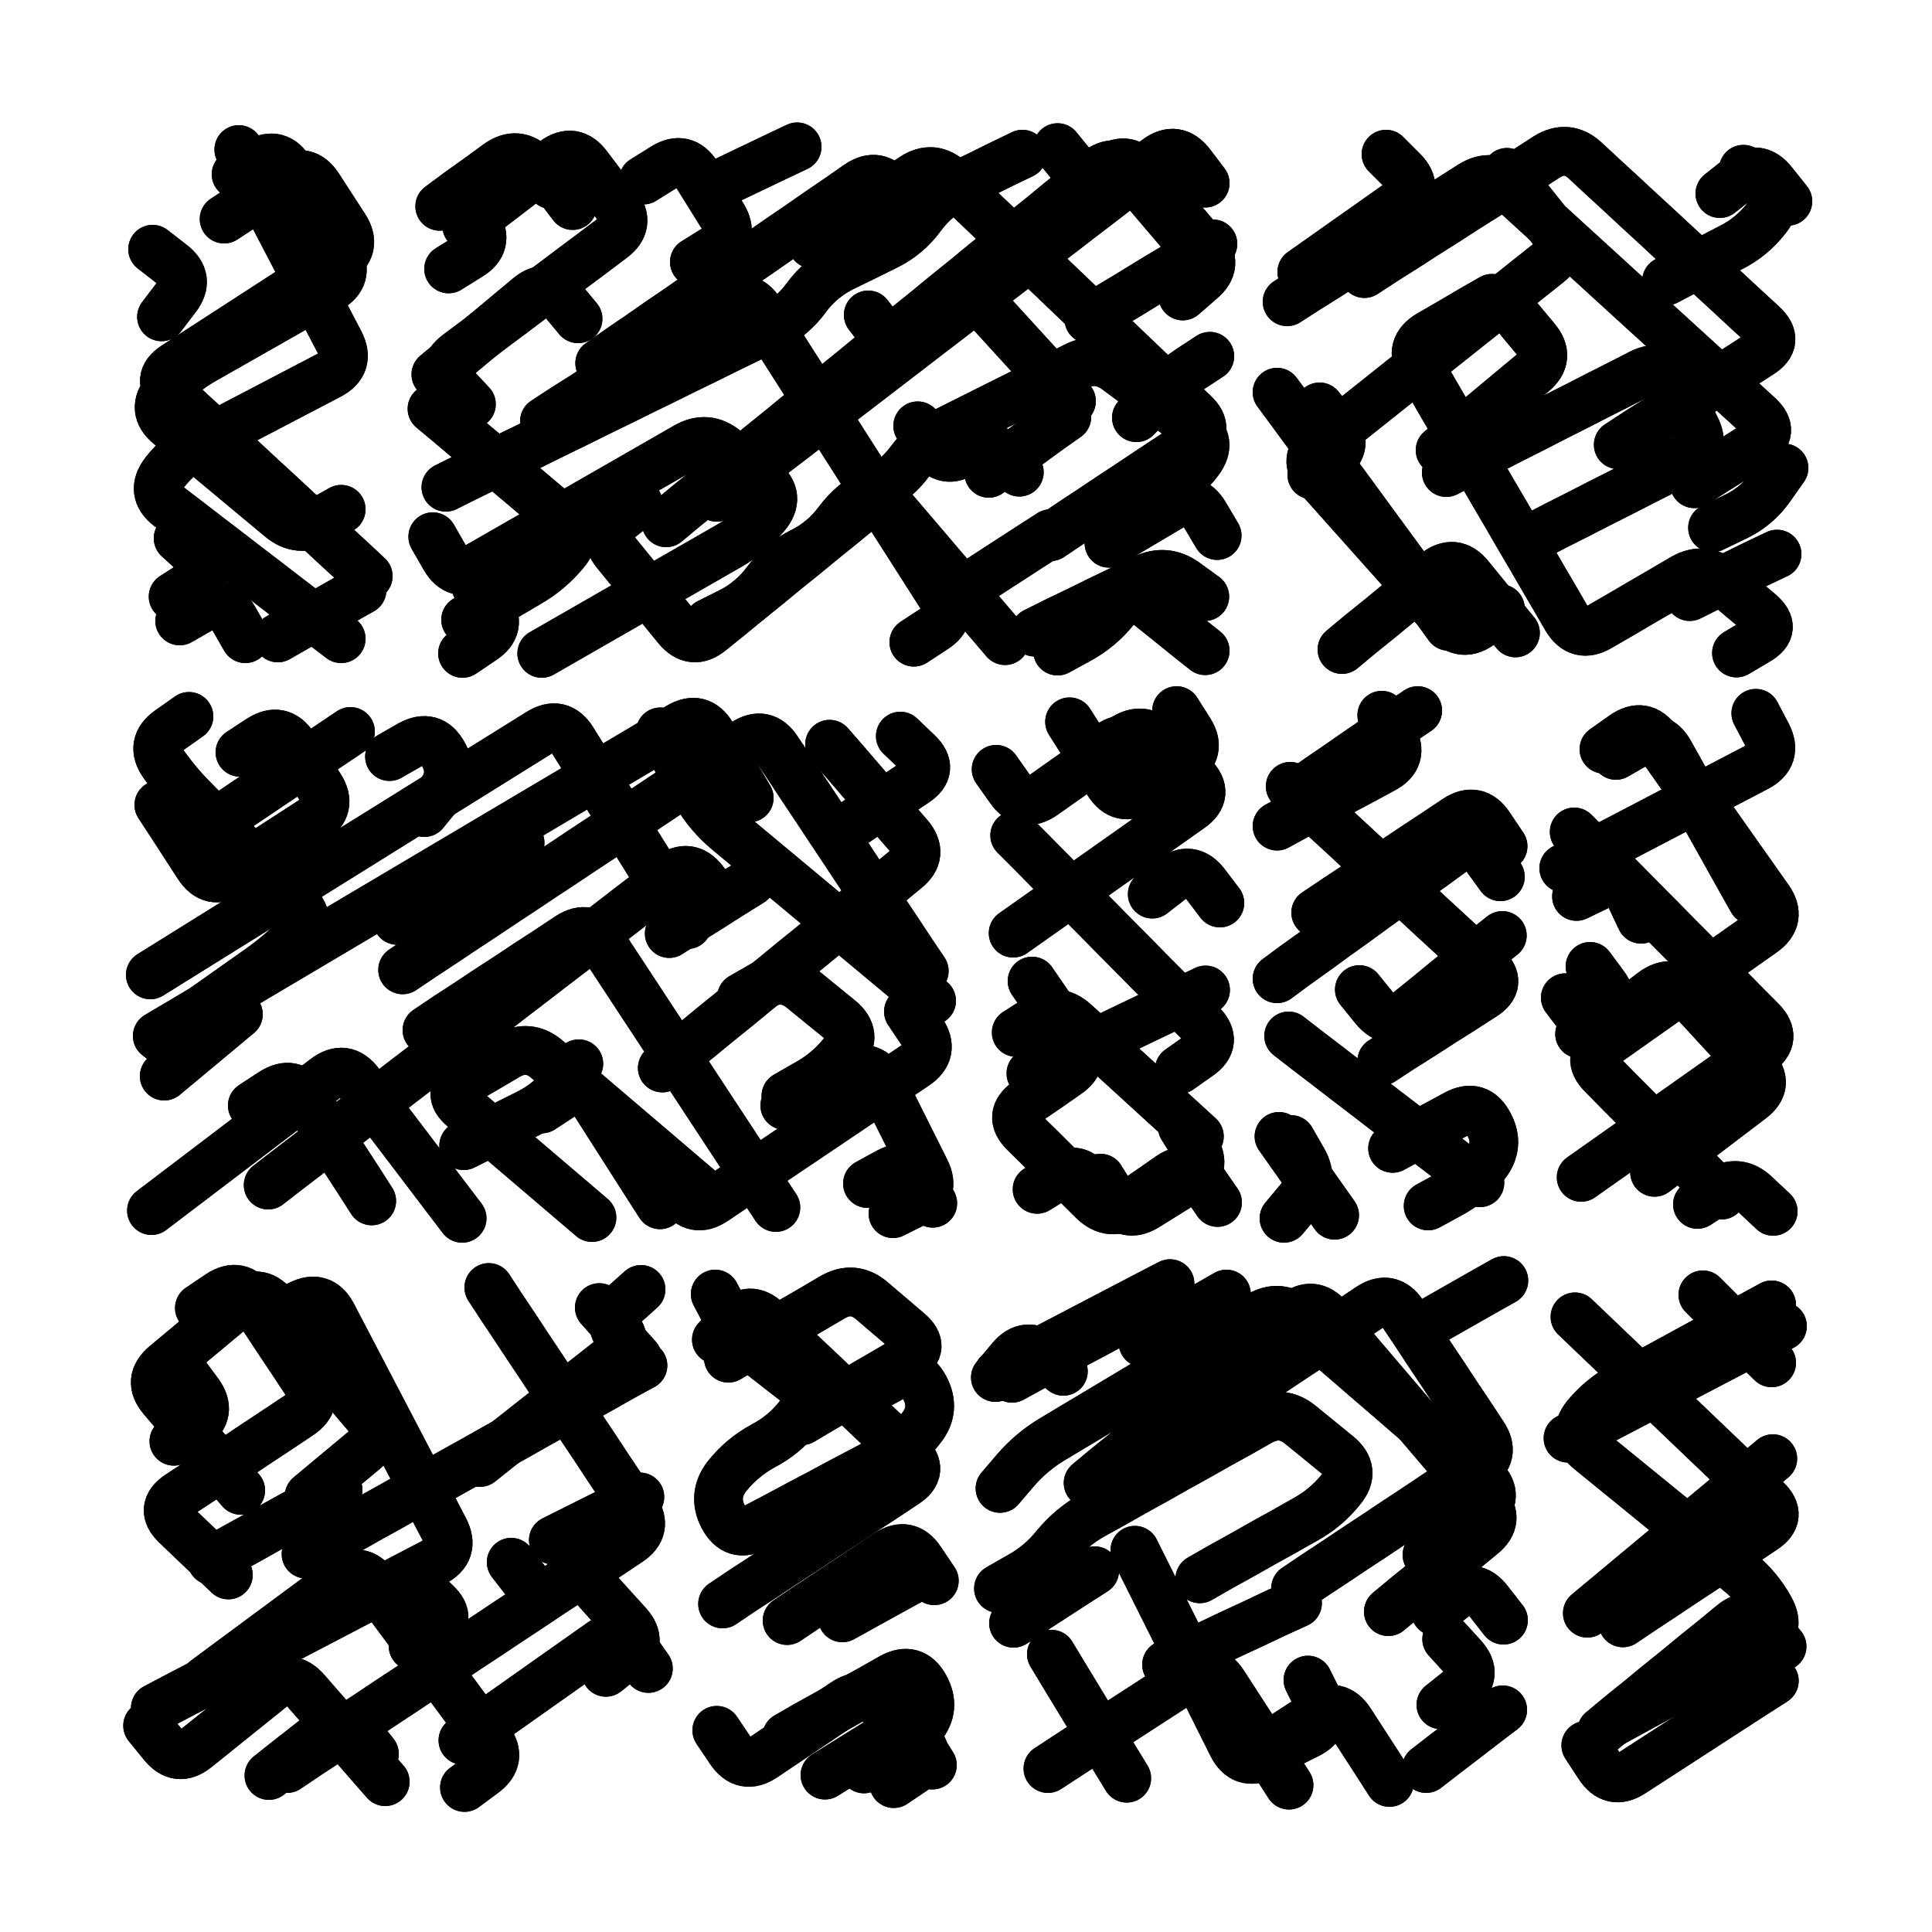 <svg xmlns="http://www.w3.org/2000/svg" viewBox="0 0 5000 5000"><title>Infinite Scribble #4194</title><defs><filter id="piece_4194_255_255_filter" x="-100" y="-100" width="5200" height="5200" filterUnits="userSpaceOnUse"><feGaussianBlur in="SourceGraphic" result="lineShape_1" stdDeviation="6300e-3"/><feColorMatrix in="lineShape_1" result="lineShape" type="matrix" values="1 0 0 0 0  0 1 0 0 0  0 0 1 0 0  0 0 0 7560e-3 -3780e-3"/><feGaussianBlur in="lineShape" result="shrank_blurred" stdDeviation="10000e-3"/><feColorMatrix in="shrank_blurred" result="shrank" type="matrix" values="1 0 0 0 0 0 1 0 0 0 0 0 1 0 0 0 0 0 7360e-3 -4080e-3"/><feColorMatrix in="lineShape" result="border_filled" type="matrix" values="0.6 0 0 0 -0.4  0 0.6 0 0 -0.4  0 0 0.6 0 -0.4  0 0 0 1 0"/><feComposite in="border_filled" in2="shrank" result="border" operator="out"/><feColorMatrix in="lineShape" result="whitea_0" type="matrix" values="1.5 0 0 0 0.07  0 1.5 0 0 0.07  0 0 1.5 0 0.07  0 0 0 1 0"/><feOffset in="whitea_0" result="whitea_1" dx="-18900e-3" dy="-25200e-3"/><feComposite in="whitea_1" in2="lineShape" result="whitea_cropped1" operator="out"/><feOffset in="whitea_cropped1" result="whitea" dx="18900e-3" dy="25200e-3"/><feColorMatrix in="lineShape" result="whiteb_0" type="matrix" values="2 0 0 0 0.15  0 2 0 0 0.15  0 0 2 0 0.15  0 0 0 1 0"/><feOffset in="whiteb_0" result="whiteb_1" dx="-12600e-3" dy="-12600e-3"/><feComposite in="whiteb_1" in2="lineShape" result="whiteb_cropped1" operator="out"/><feOffset in="whiteb_cropped1" result="whiteb" dx="12600e-3" dy="12600e-3"/><feColorMatrix in="lineShape" result="blacka_0" type="matrix" values="0.6 0 0 0 -0.1  0 0.6 0 0 -0.1  0 0 0.6 0 -0.1  0 0 0 1 0"/><feOffset in="blacka_0" result="blacka_1" dx="18900e-3" dy="25200e-3"/><feComposite in="blacka_1" in2="lineShape" result="blacka_cropped1" operator="out"/><feOffset in="blacka_cropped1" result="blacka" dx="-18900e-3" dy="-25200e-3"/><feMerge result="combined_linestyle"><feMergeNode in="whitea"/><feMergeNode in="blacka"/><feMergeNode in="whiteb"/></feMerge><feGaussianBlur in="combined_linestyle" result="combined_linestyle_blurred" stdDeviation="15750e-3"/><feColorMatrix in="combined_linestyle_blurred" result="combined_linestyle_opaque" type="matrix" values="1 0 0 0 0  0 1 0 0 0  0 0 1 0 0  0 0 0 2.5 0"/><feComposite in="combined_linestyle_opaque" in2="lineShape" result="shapes_linestyle" operator="over"/><feComposite in="shapes_linestyle" in2="shrank" result="shapes_linestyle_cropped" operator="in"/><feComposite in="border" in2="shapes_linestyle_cropped" result="shapes" operator="over"/></filter><filter id="piece_4194_255_255_shadow" x="-100" y="-100" width="5200" height="5200" filterUnits="userSpaceOnUse"><feColorMatrix in="SourceGraphic" result="result_blackened" type="matrix" values="0 0 0 0 0  0 0 0 0 0  0 0 0 0 0  0 0 0 0.8 0"/><feGaussianBlur in="result_blackened" result="result_blurred" stdDeviation="37800e-3"/><feComposite in="SourceGraphic" in2="result_blurred" result="result" operator="over"/></filter><filter id="piece_4194_255_255_overall" x="-100" y="-100" width="5200" height="5200" filterUnits="userSpaceOnUse"><feTurbulence result="background_texture_bumps" type="fractalNoise" baseFrequency="61e-3" numOctaves="3"/><feDiffuseLighting in="background_texture_bumps" result="background_texture" surfaceScale="1" diffuseConstant="2" lighting-color="#555"><feDistantLight azimuth="225" elevation="20"/></feDiffuseLighting><feMorphology in="SourceGraphic" result="background_glow_1_thicken" operator="dilate" radius="24450e-3"/><feColorMatrix in="background_glow_1_thicken" result="background_glow_1_thicken_colored" type="matrix" values="0 0 0 0 0  0 0 0 0 0  0 0 0 0 0  0 0 0 1 0"/><feGaussianBlur in="background_glow_1_thicken_colored" result="background_glow_1" stdDeviation="65200e-3"/><feMorphology in="SourceGraphic" result="background_glow_2_thicken" operator="dilate" radius="0"/><feColorMatrix in="background_glow_2_thicken" result="background_glow_2_thicken_colored" type="matrix" values="0 0 0 0 0  0 0 0 0 0  0 0 0 0 0  0 0 0 0 0"/><feGaussianBlur in="background_glow_2_thicken_colored" result="background_glow_2" stdDeviation="0"/><feComposite in="background_glow_1" in2="background_glow_2" result="background_glow" operator="out"/><feBlend in="background_glow" in2="background_texture" result="background_merged" mode="normal"/><feColorMatrix in="background_merged" result="background" type="matrix" values="0.2 0 0 0 0  0 0.2 0 0 0  0 0 0.2 0 0  0 0 0 1 0"/></filter><clipPath id="piece_4194_255_255_clip"><rect x="0" y="0" width="5000" height="5000"/></clipPath><g id="layer_3" filter="url(#piece_4194_255_255_filter)" stroke-width="126" stroke-linecap="round" fill="none"><path d="M 719 1651 Q 719 1651 773 1620 Q 828 1589 882 1558 L 937 1527 M 611 451 Q 611 451 665 420 Q 720 389 751 443 Q 782 498 813 552 Q 844 607 875 661 Q 906 716 851 747 Q 797 778 742 809 Q 688 840 633 871 Q 579 902 524 933 Q 470 964 430 1012 Q 390 1060 438 1100 Q 486 1140 534 1180 Q 582 1220 630 1260 Q 678 1300 726 1340 Q 774 1380 828 1349 L 883 1318 M 448 1544 Q 448 1544 501 1510 Q 554 1477 507 1435 L 461 1393" stroke="hsl(24,100%,54%)"/><path d="M 2719 1389 Q 2719 1389 2771 1354 Q 2823 1320 2875 1285 Q 2927 1251 2979 1216 Q 3031 1182 3083 1147 Q 3135 1113 3090 1070 Q 3045 1027 3000 984 Q 2955 941 2910 898 Q 2865 855 2820 812 Q 2775 769 2730 726 Q 2685 683 2640 640 Q 2595 597 2550 554 Q 2505 511 2460 468 Q 2415 425 2363 459 Q 2311 494 2259 528 Q 2207 563 2155 597 L 2103 632 M 1409 1090 Q 1409 1090 1461 1056 Q 1514 1023 1566 989 Q 1619 956 1671 922 Q 1724 889 1776 855 Q 1829 822 1881 788 Q 1934 755 1967 807 Q 2001 860 2034 912 Q 2068 965 2101 1017 Q 2135 1070 2168 1122 Q 2202 1175 2235 1227 Q 2269 1280 2302 1332 Q 2336 1385 2369 1437 Q 2403 1490 2436 1542 Q 2470 1595 2417 1628 L 2365 1662 M 1402 1691 Q 1402 1691 1456 1660 Q 1510 1629 1564 1598 Q 1618 1567 1672 1536 Q 1726 1505 1780 1474 Q 1834 1443 1888 1412 Q 1942 1381 1982 1333 Q 2022 1285 1974 1245 Q 1926 1205 1878 1165 Q 1830 1125 1776 1156 Q 1722 1187 1668 1218 Q 1614 1249 1560 1280 Q 1506 1311 1452 1342 Q 1398 1373 1344 1404 Q 1290 1435 1236 1466 Q 1182 1497 1151 1443 L 1120 1389 M 3061 766 Q 3061 766 3108 725 Q 3156 685 3115 637 Q 3075 590 3034 542 Q 2994 495 2953 447 Q 2913 400 2864 439 Q 2816 479 2776 430 L 2737 382 M 1384 455 Q 1384 455 1434 417 Q 1484 380 1521 430 Q 1559 480 1596 530 Q 1634 580 1584 617 Q 1534 655 1484 692 Q 1434 730 1384 767 Q 1334 805 1284 842 Q 1234 880 1184 917 Q 1134 955 1177 1000 L 1220 1046 M 1203 524 Q 1203 524 1235 577 Q 1268 631 1214 663 L 1161 696 M 2773 1038 Q 2773 1038 2731 992 Q 2689 946 2647 900 Q 2605 854 2563 808 Q 2521 762 2471 800 Q 2422 838 2372 876 Q 2323 914 2285 864 L 2247 815 M 2638 1222 Q 2638 1222 2593 1178 Q 2549 1134 2497 1169 Q 2446 1205 2410 1153 L 2375 1102 M 3118 1544 Q 3118 1544 3067 1507 Q 3017 1471 2960 1498 Q 2904 1526 2847 1553 Q 2791 1581 2734 1608 L 2678 1636 M 1837 488 Q 1837 488 1893 461 Q 1950 434 2006 407 L 2063 380" stroke="hsl(36,100%,54%)"/><path d="M 4385 1252 Q 4385 1252 4438 1218 Q 4491 1185 4544 1151 Q 4597 1118 4551 1076 Q 4505 1034 4459 992 Q 4413 950 4367 908 Q 4321 866 4275 824 Q 4229 782 4183 740 Q 4137 698 4091 656 Q 4045 614 3999 572 Q 3953 530 3907 488 Q 3861 446 3808 479 Q 3755 513 3702 546 Q 3649 580 3596 613 Q 3543 647 3490 680 Q 3437 714 3384 747 L 3331 781 M 4494 1690 Q 4494 1690 4548 1658 Q 4602 1627 4554 1586 Q 4506 1546 4458 1505 Q 4410 1465 4356 1496 Q 4302 1528 4248 1559 Q 4194 1591 4140 1622 Q 4086 1654 4054 1600 Q 4023 1546 3991 1492 Q 3960 1438 3928 1384 Q 3897 1330 3865 1276 Q 3834 1222 3802 1168 Q 3771 1114 3739 1060 Q 3708 1006 3676 952 Q 3645 898 3699 866 Q 3753 835 3807 803 L 3861 772 M 3305 1015 Q 3305 1015 3342 1065 Q 3379 1116 3416 1166 Q 3453 1217 3490 1267 Q 3527 1318 3564 1368 Q 3601 1419 3638 1469 Q 3675 1520 3712 1570 L 3749 1621 M 4451 501 Q 4451 501 4500 462 Q 4549 423 4588 472 L 4627 521" stroke="hsl(48,100%,52%)"/><path d="M 2212 2129 Q 2212 2129 2264 2094 Q 2316 2060 2368 2025 Q 2420 1991 2375 1948 L 2330 1905 M 389 2523 Q 389 2523 442 2490 Q 495 2457 548 2424 Q 601 2391 654 2358 Q 707 2325 760 2292 Q 813 2259 866 2226 Q 919 2193 972 2160 Q 1025 2127 1078 2094 Q 1131 2061 1184 2028 Q 1237 1995 1290 1962 Q 1343 1929 1396 1896 Q 1449 1863 1482 1916 Q 1515 1969 1548 2022 Q 1581 2075 1614 2128 Q 1647 2181 1680 2234 Q 1713 2287 1746 2340 L 1779 2393 M 2411 2590 Q 2411 2590 2363 2550 Q 2315 2510 2267 2470 Q 2219 2430 2171 2390 Q 2123 2350 2075 2310 Q 2027 2270 1979 2230 Q 1931 2190 1883 2150 Q 1835 2110 1803 2056 Q 1772 2002 1740 1948 L 1709 1894 M 1105 2666 Q 1105 2666 1157 2631 Q 1210 2597 1262 2562 Q 1315 2528 1367 2493 Q 1420 2459 1472 2424 Q 1525 2390 1559 2442 Q 1594 2495 1628 2547 Q 1663 2600 1697 2652 Q 1732 2705 1766 2757 Q 1801 2810 1835 2862 Q 1870 2915 1904 2967 Q 1939 3020 1973 3072 L 2008 3125 M 595 2103 Q 595 2103 647 2068 Q 699 2033 751 1998 Q 803 1963 855 1928 L 907 1893 M 392 3133 Q 392 3133 442 3095 Q 492 3057 542 3019 Q 592 2981 642 2943 Q 692 2905 742 2867 Q 792 2829 842 2791 Q 892 2753 930 2803 Q 968 2853 1006 2903 Q 1044 2953 1082 3003 Q 1120 3053 1158 3103 L 1196 3153 M 1402 2870 Q 1402 2870 1454 2836 Q 1507 2803 1540 2855 Q 1574 2908 1607 2960 Q 1641 3013 1674 3065 L 1708 3118 M 1028 2382 Q 1028 2382 1081 2348 Q 1134 2315 1187 2281 Q 1240 2248 1293 2214 L 1346 2181 M 2034 2836 Q 2034 2836 2088 2805 Q 2143 2775 2182 2726 Q 2222 2678 2173 2638 Q 2125 2599 2076 2559 Q 2028 2520 1973 2550 L 1919 2581 M 2245 3063 Q 2245 3063 2300 3033 Q 2355 3004 2384 3059 L 2414 3114 M 425 2785 Q 425 2785 473 2745 Q 521 2705 569 2665 L 617 2625" stroke="hsl(40,100%,51%)"/><path d="M 2622 2415 Q 2622 2415 2673 2379 Q 2724 2343 2775 2307 Q 2826 2271 2877 2235 Q 2928 2199 2979 2163 Q 3030 2127 3081 2091 Q 3132 2055 3088 2010 Q 3044 1966 3000 1921 Q 2956 1877 2905 1913 Q 2854 1949 2803 1985 Q 2752 2021 2701 2057 Q 2650 2093 2614 2042 L 2578 1991 M 3104 2941 Q 3104 2941 3058 2899 Q 3012 2857 2966 2815 Q 2920 2773 2874 2731 Q 2828 2689 2782 2647 Q 2736 2605 2683 2638 L 2630 2672 M 2684 3078 Q 2684 3078 2737 3045 Q 2791 3013 2823 3066 L 2856 3120" stroke="hsl(51,100%,50%)"/><path d="M 3830 3061 Q 3830 3061 3780 3023 Q 3731 2985 3681 2947 Q 3632 2909 3582 2871 Q 3533 2833 3483 2795 Q 3434 2757 3384 2719 L 3335 2681 M 3405 2362 Q 3405 2362 3457 2327 Q 3509 2293 3561 2258 Q 3613 2224 3665 2189 Q 3717 2155 3769 2120 Q 3821 2086 3855 2138 L 3890 2190 M 3310 2941 Q 3310 2941 3346 2992 Q 3382 3043 3418 3094 L 3454 3145 M 3669 1839 Q 3669 1839 3617 1874 Q 3566 1910 3514 1945 Q 3463 1981 3411 2016 L 3360 2052 M 3888 2421 Q 3888 2421 3839 2460 Q 3791 2500 3742 2539 Q 3694 2579 3645 2618 Q 3597 2658 3557 2609 L 3518 2561" stroke="hsl(56,100%,49%)"/><path d="M 4092 3047 Q 4092 3047 4143 3011 Q 4194 2975 4245 2939 Q 4296 2903 4347 2867 Q 4398 2831 4449 2795 Q 4500 2759 4551 2723 Q 4602 2687 4558 2642 Q 4514 2598 4470 2553 Q 4426 2509 4382 2464 Q 4338 2420 4294 2375 Q 4250 2331 4206 2286 Q 4162 2242 4118 2197 L 4074 2153 M 4589 3135 Q 4589 3135 4543 3092 Q 4498 3049 4445 3083 L 4393 3117 M 4115 2501 Q 4115 2501 4152 2551 Q 4189 2602 4138 2639 L 4088 2676 M 4182 1955 Q 4182 1955 4236 1924 Q 4291 1894 4321 1948 Q 4352 2003 4382 2057 Q 4413 2112 4443 2166 Q 4474 2221 4504 2275 L 4535 2330" stroke="hsl(64,100%,49%)"/><path d="M 1265 3332 Q 1265 3332 1299 3384 Q 1334 3436 1368 3488 Q 1403 3540 1437 3592 Q 1472 3644 1506 3696 Q 1541 3748 1575 3800 Q 1610 3852 1644 3904 Q 1679 3956 1627 3990 Q 1575 4025 1523 4059 Q 1471 4094 1419 4128 Q 1367 4163 1315 4197 Q 1263 4232 1211 4266 Q 1159 4301 1107 4335 Q 1055 4370 1003 4404 Q 951 4439 899 4473 Q 847 4508 795 4542 L 743 4577 M 720 3406 Q 720 3406 775 3377 Q 831 3348 860 3403 Q 889 3459 918 3514 Q 947 3570 976 3625 Q 1005 3681 1034 3736 Q 1063 3792 1092 3847 Q 1121 3903 1150 3958 Q 1179 4014 1123 4043 Q 1068 4072 1012 4101 Q 957 4130 901 4159 Q 846 4188 790 4217 Q 735 4246 679 4275 Q 624 4304 568 4333 Q 513 4362 457 4391 L 402 4420 M 1659 3337 Q 1659 3337 1612 3379 Q 1566 3421 1608 3467 L 1650 3514 M 548 4039 Q 548 4039 602 4008 Q 657 3978 711 3947 Q 766 3917 820 3886 L 875 3856 M 477 3555 Q 477 3555 514 3605 Q 551 3656 500 3693 L 450 3730" stroke="hsl(48,100%,48%)"/><path d="M 2036 4494 Q 2036 4494 2090 4463 Q 2145 4433 2199 4402 Q 2254 4372 2308 4341 Q 2363 4311 2393 4365 Q 2424 4420 2384 4468 Q 2345 4517 2290 4547 L 2236 4578 M 1870 4151 Q 1870 4151 1922 4116 Q 1975 4082 2027 4047 Q 2080 4013 2132 3978 Q 2185 3944 2237 3909 Q 2290 3875 2342 3840 Q 2395 3806 2349 3763 Q 2304 3720 2258 3677 Q 2213 3634 2167 3591 Q 2122 3548 2076 3505 Q 2031 3462 1985 3419 Q 1940 3376 1897 3421 L 1854 3467 M 2180 4187 Q 2180 4187 2234 4157 Q 2289 4127 2343 4097 L 2398 4067" stroke="hsl(55,100%,47%)"/><path d="M 3693 4024 Q 3693 4024 3746 3992 Q 3800 3960 3841 3912 Q 3882 3865 3834 3824 Q 3787 3783 3739 3742 Q 3692 3701 3644 3660 Q 3597 3619 3549 3578 Q 3502 3537 3454 3496 Q 3407 3455 3359 3414 Q 3312 3373 3258 3405 Q 3205 3437 3151 3469 Q 3098 3501 3044 3533 Q 2991 3565 2937 3597 Q 2884 3629 2830 3661 Q 2777 3693 2723 3725 Q 2670 3757 2629 3804 L 2588 3852 M 3729 4412 Q 3729 4412 3778 4373 Q 3828 4335 3786 4288 L 3744 4242 M 3105 4086 Q 3105 4086 3159 4055 Q 3214 4025 3268 3994 Q 3323 3964 3377 3933 Q 3432 3903 3471 3854 Q 3511 3806 3462 3766 Q 3414 3727 3365 3687 Q 3317 3648 3262 3678 Q 3208 3709 3153 3739 Q 3099 3770 3044 3800 Q 2990 3831 2935 3861 Q 2881 3892 2826 3922 Q 2772 3953 2732 4001 Q 2693 4050 2638 4080 L 2584 4111 M 2712 4577 Q 2712 4577 2764 4543 Q 2817 4509 2869 4475 Q 2922 4441 2974 4407 Q 3027 4373 3079 4339 Q 3132 4305 3166 4357 Q 3200 4410 3234 4462 Q 3268 4515 3302 4567 L 3336 4620 M 3674 3438 Q 3674 3438 3728 3407 Q 3783 3376 3837 3345 L 3892 3314 M 2584 3554 Q 2584 3554 2639 3525 Q 2695 3496 2750 3467 Q 2806 3438 2861 3409 Q 2917 3380 2972 3351 L 3028 3322" stroke="hsl(70,100%,47%)"/><path d="M 4585 3377 Q 4585 3377 4530 3407 Q 4475 3437 4420 3467 Q 4365 3497 4310 3527 Q 4255 3557 4200 3587 Q 4145 3617 4105 3665 Q 4066 3714 4114 3753 Q 4163 3793 4211 3832 Q 4260 3872 4308 3911 Q 4357 3951 4405 3990 Q 4454 4030 4502 4069 Q 4551 4109 4581 4164 Q 4611 4219 4556 4249 Q 4501 4279 4446 4309 Q 4391 4339 4336 4369 Q 4281 4399 4226 4429 L 4171 4459" stroke="hsl(88,100%,47%)"/></g><g id="layer_2" filter="url(#piece_4194_255_255_filter)" stroke-width="126" stroke-linecap="round" fill="none"><path d="M 580 567 Q 580 567 632 533 Q 685 499 737 465 Q 790 431 824 483 Q 858 536 892 588 Q 926 641 873 675 Q 821 709 768 743 Q 716 777 663 811 Q 611 845 558 879 Q 506 913 453 947 Q 401 981 447 1023 Q 493 1066 539 1108 Q 585 1151 631 1193 Q 677 1236 723 1278 Q 769 1321 815 1363 Q 861 1406 907 1448 L 953 1491 M 465 1607 Q 465 1607 519 1576 Q 573 1545 604 1599 L 635 1653" stroke="hsl(6,100%,58%)"/><path d="M 1855 1287 Q 1855 1287 1904 1249 Q 1954 1211 2003 1173 Q 2053 1135 2102 1097 Q 2152 1059 2201 1021 Q 2251 983 2300 945 Q 2350 907 2399 869 Q 2449 831 2498 793 Q 2548 755 2597 717 Q 2647 679 2696 641 Q 2746 603 2795 565 Q 2845 527 2894 489 Q 2944 451 2993 413 Q 3043 375 3081 424 L 3119 474 M 1154 1261 Q 1154 1261 1210 1233 Q 1266 1206 1322 1178 Q 1378 1151 1434 1123 Q 1490 1096 1546 1068 Q 1602 1041 1658 1013 Q 1714 986 1770 958 Q 1826 931 1882 903 Q 1938 876 1994 848 Q 2050 821 2087 770 Q 2124 720 2180 692 Q 2236 665 2292 637 Q 2348 610 2385 559 Q 2422 509 2478 481 Q 2534 454 2590 426 L 2646 399 M 1665 466 Q 1665 466 1718 433 Q 1771 400 1804 453 Q 1837 506 1870 559 Q 1903 612 1850 645 L 1797 678 M 2870 1406 Q 2870 1406 2924 1374 Q 2978 1342 3032 1310 Q 3086 1278 3118 1332 L 3150 1386 M 2818 826 Q 2818 826 2871 793 Q 2925 761 2978 728 Q 3032 696 3085 663 L 3139 631 M 2601 1658 Q 2601 1658 2560 1610 Q 2520 1563 2479 1515 Q 2439 1468 2398 1420 Q 2358 1373 2317 1325 Q 2277 1278 2228 1317 Q 2180 1357 2131 1396 Q 2083 1436 2034 1475 Q 1986 1515 1937 1554 Q 1889 1594 1840 1633 Q 1792 1673 1752 1624 Q 1713 1576 1673 1527 Q 1634 1479 1594 1430 Q 1555 1382 1603 1342 L 1652 1303 M 2559 1225 Q 2559 1225 2609 1188 Q 2660 1152 2710 1115 L 2761 1079 M 1128 969 Q 1128 969 1176 929 Q 1224 889 1272 849 Q 1320 809 1368 769 Q 1416 729 1456 777 L 1496 825 M 3131 922 Q 3131 922 3079 956 Q 3027 991 2984 1036 L 2941 1081 M 1232 1518 Q 1232 1518 1266 1570 Q 1301 1622 1249 1656 L 1197 1691 M 1427 478 Q 1427 478 1383 433 Q 1340 388 1289 424 Q 1239 461 1188 497 L 1138 534" stroke="hsl(16,100%,59%)"/><path d="M 4313 727 Q 4313 727 4368 698 Q 4424 670 4479 641 Q 4535 613 4573 563 Q 4611 514 4561 476 L 4512 438 M 4373 1544 Q 4373 1544 4429 1516 Q 4486 1489 4542 1461 L 4599 1434 M 3900 446 Q 3900 446 3939 495 Q 3978 544 4017 593 Q 4056 642 4007 681 Q 3958 720 3909 759 Q 3860 798 3811 837 Q 3762 876 3713 915 Q 3664 954 3615 993 Q 3566 1032 3517 1071 Q 3468 1110 3419 1149 Q 3370 1188 3411 1234 Q 3453 1281 3494 1327 Q 3536 1374 3577 1420 Q 3619 1467 3660 1513 Q 3702 1560 3743 1606 Q 3785 1653 3834 1614 L 3883 1575 M 3743 1223 Q 3743 1223 3799 1194 Q 3855 1166 3911 1137 Q 3967 1109 4023 1080 Q 4079 1052 4135 1023 Q 4191 995 4247 966 Q 4303 938 4331 994 Q 4360 1050 4388 1106 Q 4417 1162 4361 1190 Q 4305 1219 4249 1247 Q 4193 1276 4137 1304 Q 4081 1333 4025 1361 L 3969 1390 M 3369 704 Q 3369 704 3420 668 Q 3471 632 3522 596 Q 3573 560 3624 524 Q 3675 488 3631 443 L 3587 399" stroke="hsl(30,100%,60%)"/><path d="M 407 2681 Q 407 2681 461 2649 Q 515 2617 569 2585 Q 623 2553 677 2521 Q 731 2489 785 2457 Q 839 2425 893 2393 Q 947 2361 1001 2329 Q 1055 2297 1109 2265 Q 1163 2233 1217 2201 Q 1271 2169 1325 2137 Q 1379 2105 1433 2073 Q 1487 2041 1541 2009 Q 1595 1977 1649 1945 Q 1703 1913 1757 1881 Q 1811 1849 1843 1903 Q 1875 1957 1907 2011 L 1939 2065 M 1714 2764 Q 1714 2764 1762 2724 Q 1811 2685 1859 2645 Q 1908 2606 1956 2566 Q 2005 2527 2053 2487 Q 2102 2448 2150 2408 Q 2199 2369 2247 2329 Q 2296 2290 2344 2250 Q 2393 2211 2352 2163 Q 2311 2116 2270 2068 Q 2229 2021 2188 1973 L 2147 1926 M 694 3067 Q 694 3067 743 3029 Q 793 2991 842 2953 Q 892 2915 941 2877 Q 991 2839 1040 2801 Q 1090 2763 1139 2725 Q 1189 2687 1238 2649 Q 1288 2611 1337 2573 Q 1387 2535 1436 2497 Q 1486 2459 1535 2421 Q 1585 2383 1634 2345 Q 1684 2307 1733 2269 Q 1783 2231 1821 2280 L 1859 2330 M 2351 2618 Q 2351 2618 2386 2670 Q 2421 2722 2369 2757 Q 2317 2792 2265 2827 Q 2213 2862 2161 2897 Q 2109 2932 2057 2967 Q 2005 3002 1953 3037 Q 1901 3072 1849 3107 Q 1797 3142 1762 3090 L 1727 3038 M 621 1947 Q 621 1947 673 1913 Q 726 1879 760 1931 Q 794 1984 828 2036 Q 862 2089 809 2123 Q 757 2157 704 2191 Q 652 2225 599 2259 Q 547 2293 513 2240 Q 479 2188 445 2135 L 411 2083 M 1200 2965 Q 1200 2965 1256 2937 Q 1312 2909 1368 2881 Q 1424 2853 1461 2803 L 1498 2753" stroke="hsl(21,100%,56%)"/><path d="M 3052 2768 Q 3052 2768 3103 2732 Q 3154 2696 3110 2651 Q 3066 2607 3022 2562 Q 2978 2518 2934 2473 Q 2890 2429 2846 2384 Q 2802 2340 2758 2295 Q 2714 2251 2670 2206 L 2626 2162 M 3045 1839 Q 3045 1839 3078 1891 Q 3112 1944 3059 1977 Q 3007 2011 2954 2044 Q 2902 2078 2868 2025 Q 2835 1973 2801 1920 L 2768 1868 M 2671 2539 Q 2671 2539 2706 2590 Q 2742 2642 2777 2693 Q 2813 2745 2761 2780 Q 2710 2816 2658 2851 Q 2607 2887 2651 2931 Q 2696 2975 2740 3019 Q 2785 3063 2829 3107 Q 2874 3151 2925 3115 Q 2977 3080 3028 3044 Q 3080 3009 3115 3060 L 3151 3112" stroke="hsl(31,100%,56%)"/><path d="M 3604 2972 Q 3604 2972 3659 2942 Q 3714 2913 3769 2883 Q 3824 2854 3853 2909 Q 3883 2964 3844 3013 Q 3806 3062 3751 3091 L 3696 3121 M 3305 2533 Q 3305 2533 3355 2496 Q 3406 2460 3456 2423 Q 3507 2387 3557 2350 Q 3608 2314 3658 2277 Q 3709 2241 3759 2204 Q 3810 2168 3846 2218 L 3883 2269 M 3341 2949 Q 3341 2949 3372 3003 Q 3403 3057 3363 3105 L 3323 3153 M 3576 1851 Q 3576 1851 3605 1906 Q 3635 1961 3580 1990 Q 3525 2020 3470 2049 Q 3415 2079 3360 2108 L 3305 2138" stroke="hsl(37,100%,56%)"/><path d="M 4151 1939 Q 4151 1939 4202 1903 Q 4253 1867 4289 1918 Q 4325 1969 4361 2020 Q 4397 2071 4433 2122 Q 4469 2173 4505 2224 Q 4541 2275 4577 2326 Q 4613 2377 4562 2413 Q 4511 2449 4460 2485 Q 4409 2521 4358 2557 Q 4307 2593 4256 2629 Q 4205 2665 4154 2701 Q 4103 2737 4147 2781 Q 4191 2826 4235 2870 Q 4279 2915 4323 2959 Q 4367 3004 4411 3048 L 4455 3093 M 4080 2320 Q 4080 2320 4136 2293 Q 4193 2266 4220 2322 L 4247 2379" stroke="hsl(42,100%,55%)"/><path d="M 792 4022 Q 792 4022 846 3991 Q 901 3961 955 3930 Q 1010 3900 1064 3869 Q 1119 3839 1173 3808 Q 1228 3778 1282 3747 Q 1337 3717 1391 3686 Q 1446 3656 1500 3625 Q 1555 3595 1609 3564 L 1664 3534 M 516 3385 Q 516 3385 568 3350 Q 620 3316 654 3368 Q 689 3420 723 3472 Q 758 3524 792 3576 Q 827 3628 775 3662 Q 723 3697 671 3731 Q 619 3766 567 3800 Q 515 3835 463 3869 Q 411 3904 456 3947 Q 501 3990 546 4033 L 591 4076 M 1198 4504 Q 1198 4504 1249 4468 Q 1300 4432 1351 4396 Q 1402 4360 1453 4324 Q 1504 4288 1555 4252 Q 1606 4216 1642 4267 L 1678 4318 M 1432 3986 Q 1432 3986 1488 3958 Q 1544 3930 1600 3902 L 1656 3874 M 997 4611 Q 997 4611 956 4564 Q 915 4517 874 4470 Q 833 4423 792 4376 Q 751 4329 702 4368 Q 654 4407 605 4446 Q 557 4485 508 4524 Q 460 4563 421 4514 L 382 4466 M 1069 4260 Q 1069 4260 1121 4225 Q 1174 4191 1128 4148 L 1083 4105" stroke="hsl(29,100%,54%)"/><path d="M 2037 4194 Q 2037 4194 2089 4159 Q 2141 4125 2193 4090 Q 2245 4056 2297 4021 Q 2349 3987 2383 4039 L 2418 4091 M 2075 3677 Q 2075 3677 2129 3645 Q 2183 3614 2237 3582 Q 2291 3551 2345 3519 Q 2399 3488 2351 3447 Q 2304 3407 2256 3366 Q 2209 3326 2155 3357 Q 2101 3389 2047 3420 Q 1993 3452 1939 3483 L 1885 3515 M 2313 4616 Q 2313 4616 2365 4581 Q 2417 4546 2372 4502 Q 2327 4459 2282 4415 Q 2237 4372 2185 4407 Q 2133 4442 2081 4477 Q 2029 4512 1977 4547 Q 1925 4582 1890 4530 L 1855 4478" stroke="hsl(36,100%,54%)"/><path d="M 2973 3763 Q 2973 3763 3025 3728 Q 3077 3694 3129 3659 Q 3181 3625 3233 3590 Q 3285 3556 3337 3521 Q 3389 3487 3441 3452 Q 3493 3418 3545 3383 Q 3597 3349 3631 3401 Q 3666 3453 3700 3505 Q 3735 3557 3769 3609 Q 3804 3661 3838 3713 Q 3873 3765 3821 3799 Q 3769 3834 3717 3868 Q 3665 3903 3613 3937 Q 3561 3972 3509 4006 Q 3457 4041 3405 4075 L 3353 4110 M 3715 4171 Q 3715 4171 3764 4132 Q 3814 4094 3852 4143 L 3891 4193 M 3691 4577 Q 3691 4577 3740 4539 Q 3790 4501 3839 4463 L 3889 4425 M 2958 3475 Q 2958 3475 3012 3443 Q 3066 3412 3120 3380 L 3174 3349 M 3385 4348 Q 3385 4348 3413 4404 Q 3441 4460 3385 4488 Q 3329 4516 3273 4544 Q 3217 4572 3189 4516 Q 3161 4460 3133 4404 Q 3105 4348 3077 4292 Q 3049 4236 3021 4180 Q 2993 4124 2965 4068 L 2937 4012 M 2721 4281 Q 2721 4281 2753 4334 Q 2786 4388 2818 4441 Q 2851 4495 2883 4548 L 2916 4602 M 2752 3549 Q 2752 3549 2704 3509 Q 2656 3469 2616 3517 L 2576 3565" stroke="hsl(44,100%,53%)"/><path d="M 4058 3722 Q 4058 3722 4113 3693 Q 4169 3664 4224 3635 Q 4280 3606 4335 3577 Q 4391 3548 4446 3519 Q 4502 3490 4557 3461 L 4613 3432 M 4108 4175 Q 4108 4175 4156 4135 Q 4204 4095 4252 4055 Q 4300 4015 4348 3975 Q 4396 3935 4444 3895 Q 4492 3855 4540 3815 L 4588 3775 M 4145 4480 Q 4145 4480 4193 4440 Q 4242 4401 4290 4361 Q 4339 4322 4387 4282 Q 4436 4243 4484 4203 Q 4533 4164 4572 4212 L 4612 4261" stroke="hsl(53,100%,51%)"/></g><g id="layer_1" filter="url(#piece_4194_255_255_filter)" stroke-width="126" stroke-linecap="round" fill="none"><path d="M 618 387 Q 618 387 647 442 Q 676 498 705 553 Q 734 609 763 664 Q 792 720 821 775 Q 850 831 879 886 Q 908 942 852 971 Q 797 1000 741 1029 Q 686 1058 630 1087 Q 575 1116 519 1145 Q 464 1174 426 1223 Q 388 1273 437 1311 Q 487 1349 536 1387 Q 586 1425 635 1463 Q 685 1501 734 1539 Q 784 1577 833 1615 L 883 1653 M 418 820 Q 418 820 456 770 Q 494 721 444 683 L 395 645" stroke="hsl(317,100%,65%)"/><path d="M 3131 690 Q 3131 690 3090 642 Q 3050 595 3009 547 Q 2969 500 2928 452 Q 2888 405 2839 444 Q 2791 484 2742 523 Q 2694 563 2645 602 Q 2597 642 2548 681 Q 2500 721 2451 760 Q 2403 800 2354 839 Q 2306 879 2257 918 Q 2209 958 2160 997 Q 2112 1037 2063 1076 Q 2015 1116 1966 1155 Q 1918 1195 1869 1234 Q 1821 1274 1772 1313 L 1724 1353 M 2954 1298 Q 2954 1298 3010 1270 Q 3066 1242 3103 1192 Q 3140 1142 3090 1105 Q 3040 1068 2990 1031 Q 2940 994 2890 957 Q 2840 920 2784 948 Q 2728 976 2672 1004 Q 2616 1032 2560 1060 Q 2504 1088 2448 1116 Q 2392 1144 2355 1194 Q 2318 1244 2262 1272 Q 2206 1300 2169 1350 Q 2132 1400 2076 1428 Q 2020 1456 1983 1506 Q 1946 1556 1890 1584 L 1834 1612 M 1552 940 Q 1552 940 1603 904 Q 1655 869 1706 833 Q 1758 798 1809 762 Q 1861 727 1912 691 Q 1964 656 2015 620 Q 2067 585 2118 549 Q 2170 514 2221 478 Q 2273 443 2308 494 L 2344 546 M 2509 1517 Q 2509 1517 2561 1483 Q 2614 1449 2666 1415 L 2719 1381 M 3119 1684 Q 3119 1684 3070 1645 Q 3022 1606 2973 1567 Q 2925 1528 2886 1576 Q 2847 1625 2792 1655 L 2737 1685 M 1208 585 Q 1208 585 1257 547 Q 1307 509 1356 471 Q 1406 433 1444 482 L 1482 532 M 1205 1604 Q 1205 1604 1259 1572 Q 1313 1541 1367 1509 Q 1421 1478 1461 1430 Q 1502 1382 1454 1341 Q 1406 1301 1358 1260 Q 1310 1220 1262 1179 Q 1214 1139 1166 1098 L 1118 1058" stroke="hsl(351,100%,63%)"/><path d="M 4188 1151 Q 4188 1151 4240 1117 Q 4293 1084 4345 1050 Q 4398 1017 4450 983 Q 4503 950 4555 916 Q 4608 883 4562 840 Q 4516 798 4470 755 Q 4424 713 4378 670 Q 4332 628 4286 585 Q 4240 543 4194 500 Q 4148 458 4102 415 Q 4056 373 4003 406 Q 3951 440 3898 473 Q 3846 507 3793 540 Q 3741 574 3688 607 Q 3636 641 3583 674 L 3531 708 M 3727 1165 Q 3727 1165 3775 1125 Q 3823 1085 3871 1045 Q 3919 1005 3967 965 Q 4015 925 3974 877 L 3934 829 M 4432 1366 Q 4432 1366 4488 1339 Q 4545 1313 4581 1262 L 4617 1211 M 3473 1681 Q 3473 1681 3521 1641 Q 3570 1602 3618 1562 Q 3667 1523 3715 1483 Q 3764 1444 3803 1492 Q 3843 1541 3882 1589 L 3922 1638 M 3415 1053 Q 3415 1053 3454 1102 Q 3493 1151 3444 1190 L 3395 1229" stroke="hsl(11,100%,63%)"/><path d="M 1042 2510 Q 1042 2510 1094 2475 Q 1146 2441 1198 2406 Q 1250 2372 1302 2337 Q 1354 2303 1406 2268 Q 1458 2234 1510 2199 Q 1562 2165 1614 2130 Q 1666 2096 1718 2061 Q 1770 2027 1822 1992 Q 1874 1958 1926 1923 Q 1978 1889 2012 1941 Q 2047 1993 2081 2045 Q 2116 2097 2150 2149 Q 2185 2201 2219 2253 Q 2254 2305 2288 2357 Q 2323 2409 2357 2461 L 2392 2513 M 2031 2861 Q 2031 2861 2087 2833 Q 2143 2805 2199 2777 Q 2255 2749 2283 2805 Q 2311 2861 2339 2917 Q 2367 2973 2395 3029 Q 2423 3085 2367 3113 L 2311 3141 M 416 2688 Q 416 2688 467 2652 Q 518 2616 569 2580 Q 620 2544 671 2508 Q 722 2472 766 2428 Q 811 2384 767 2339 Q 723 2295 679 2250 Q 635 2206 591 2161 Q 547 2117 503 2072 Q 459 2028 423 1977 Q 387 1926 438 1890 L 489 1854 M 653 2861 Q 653 2861 705 2827 Q 758 2793 792 2845 Q 826 2898 860 2950 Q 894 3003 928 3055 L 962 3108 M 1843 3106 Q 1843 3106 1795 3065 Q 1748 3025 1700 2984 Q 1653 2944 1605 2903 Q 1558 2863 1510 2822 Q 1463 2782 1415 2741 Q 1368 2701 1314 2732 Q 1260 2764 1206 2795 Q 1152 2827 1199 2867 Q 1247 2908 1294 2948 Q 1342 2989 1389 3029 Q 1437 3070 1484 3110 L 1532 3151 M 1732 2416 Q 1732 2416 1785 2382 Q 1838 2349 1891 2315 L 1944 2282 M 1008 1958 Q 1008 1958 1062 1927 Q 1117 1897 1147 1951 Q 1178 2006 1138 2054 L 1098 2103" stroke="hsl(2,100%,60%)"/><path d="M 2982 2314 Q 2982 2314 3031 2276 Q 3081 2238 3119 2287 L 3157 2337 M 2668 2778 Q 2668 2778 2724 2751 Q 2781 2724 2837 2697 Q 2894 2670 2950 2643 Q 3007 2616 3063 2589 L 3120 2562 M 3060 2917 Q 3060 2917 3093 2970 Q 3126 3023 3073 3056 Q 3020 3089 2967 3122 Q 2914 3155 2881 3102 L 2848 3049 M 2817 1971 Q 2817 1971 2866 1932 Q 2915 1893 2954 1942 L 2993 1991" stroke="hsl(12,100%,60%)"/><path d="M 3576 2746 Q 3576 2746 3628 2712 Q 3681 2679 3733 2645 Q 3786 2612 3838 2578 Q 3891 2545 3845 2502 Q 3799 2460 3753 2417 Q 3707 2375 3661 2332 Q 3615 2290 3569 2247 Q 3523 2205 3477 2162 Q 3431 2120 3385 2077 L 3339 2035" stroke="hsl(18,100%,61%)"/><path d="M 4544 1846 Q 4544 1846 4573 1901 Q 4602 1957 4546 1986 Q 4491 2015 4435 2044 Q 4380 2073 4324 2102 Q 4269 2131 4213 2160 Q 4158 2189 4102 2218 L 4047 2247 M 4282 3034 Q 4282 3034 4332 2996 Q 4382 2958 4432 2920 Q 4482 2882 4532 2844 Q 4582 2806 4539 2760 Q 4497 2714 4454 2668 Q 4412 2622 4369 2576 Q 4327 2530 4277 2568 Q 4227 2606 4177 2644 Q 4127 2682 4089 2632 L 4051 2582" stroke="hsl(24,100%,61%)"/><path d="M 1242 3785 Q 1242 3785 1291 3746 Q 1340 3708 1389 3669 Q 1438 3631 1487 3592 Q 1536 3554 1585 3515 Q 1634 3477 1592 3430 L 1551 3384 M 532 4348 Q 532 4348 582 4311 Q 632 4274 682 4237 Q 732 4200 782 4163 Q 832 4126 882 4089 Q 932 4052 969 4102 Q 1006 4152 1043 4202 Q 1080 4252 1117 4302 Q 1154 4352 1191 4402 Q 1228 4452 1265 4502 Q 1302 4552 1252 4589 L 1202 4626 M 800 3872 Q 800 3872 848 3832 Q 896 3792 944 3752 Q 992 3712 951 3664 Q 911 3617 870 3569 Q 830 3522 789 3474 Q 749 3427 708 3379 Q 668 3332 620 3372 Q 572 3412 524 3452 Q 476 3492 428 3532 Q 380 3572 420 3619 Q 461 3667 501 3714 Q 542 3762 582 3809 L 623 3857 M 696 4595 Q 696 4595 745 4556 Q 794 4518 843 4479 Q 892 4441 930 4490 L 969 4539 M 1568 4328 Q 1568 4328 1617 4289 Q 1667 4251 1625 4204 Q 1583 4158 1541 4111 Q 1499 4065 1449 4103 Q 1400 4142 1361 4092 L 1323 4043" stroke="hsl(9,100%,57%)"/><path d="M 2253 3595 Q 2253 3595 2308 3565 Q 2364 3536 2393 3591 Q 2423 3647 2384 3696 Q 2346 3746 2290 3775 Q 2235 3805 2179 3834 Q 2124 3864 2068 3893 Q 2013 3923 1957 3952 Q 1902 3982 1872 3926 Q 1843 3871 1881 3821 Q 1920 3772 1975 3742 Q 2031 3713 2069 3663 Q 2108 3614 2058 3575 Q 2009 3537 1959 3498 Q 1910 3460 1880 3404 L 1851 3349 M 2135 4594 Q 2135 4594 2188 4561 Q 2241 4528 2294 4495 Q 2347 4462 2380 4515 L 2413 4568" stroke="hsl(18,100%,58%)"/><path d="M 3593 4171 Q 3593 4171 3641 4131 Q 3690 4092 3738 4052 Q 3787 4013 3835 3973 Q 3884 3934 3843 3886 Q 3803 3839 3762 3791 Q 3722 3744 3681 3696 Q 3641 3649 3600 3601 Q 3560 3554 3519 3506 Q 3479 3459 3438 3411 Q 3398 3364 3349 3403 Q 3301 3443 3252 3482 Q 3204 3522 3155 3561 Q 3107 3601 3058 3640 Q 3010 3680 2961 3719 Q 2913 3759 2864 3798 L 2816 3838 M 3019 4308 Q 3019 4308 3075 4281 Q 3132 4255 3188 4228 Q 3245 4202 3301 4175 L 3358 4149 M 3250 4539 Q 3250 4539 3302 4505 Q 3355 4471 3407 4437 Q 3460 4403 3494 4455 Q 3528 4508 3562 4560 L 3596 4613 M 2623 4201 Q 2623 4201 2675 4167 Q 2728 4133 2780 4099 L 2833 4065 M 2619 3567 Q 2619 3567 2674 3537 Q 2729 3508 2784 3478 Q 2839 3449 2894 3419 L 2949 3390" stroke="hsl(25,100%,58%)"/><path d="M 4200 4200 Q 4200 4200 4252 4165 Q 4304 4131 4356 4096 Q 4408 4062 4460 4027 Q 4512 3993 4564 3958 Q 4616 3924 4571 3881 Q 4526 3838 4481 3795 Q 4436 3752 4391 3709 Q 4346 3666 4301 3623 Q 4256 3580 4211 3537 Q 4166 3494 4121 3451 L 4076 3408 M 4592 4350 Q 4592 4350 4539 4384 Q 4487 4418 4434 4452 Q 4382 4486 4329 4520 Q 4277 4554 4224 4588 Q 4172 4622 4138 4569 L 4104 4517 M 4585 3527 Q 4585 3527 4540 3483 Q 4496 3439 4451 3395 L 4407 3351" stroke="hsl(33,100%,58%)"/></g></defs><g filter="url(#piece_4194_255_255_overall)" clip-path="url(#piece_4194_255_255_clip)"><use href="#layer_3"/><use href="#layer_2"/><use href="#layer_1"/></g><g clip-path="url(#piece_4194_255_255_clip)"><use href="#layer_3" filter="url(#piece_4194_255_255_shadow)"/><use href="#layer_2" filter="url(#piece_4194_255_255_shadow)"/><use href="#layer_1" filter="url(#piece_4194_255_255_shadow)"/></g></svg>